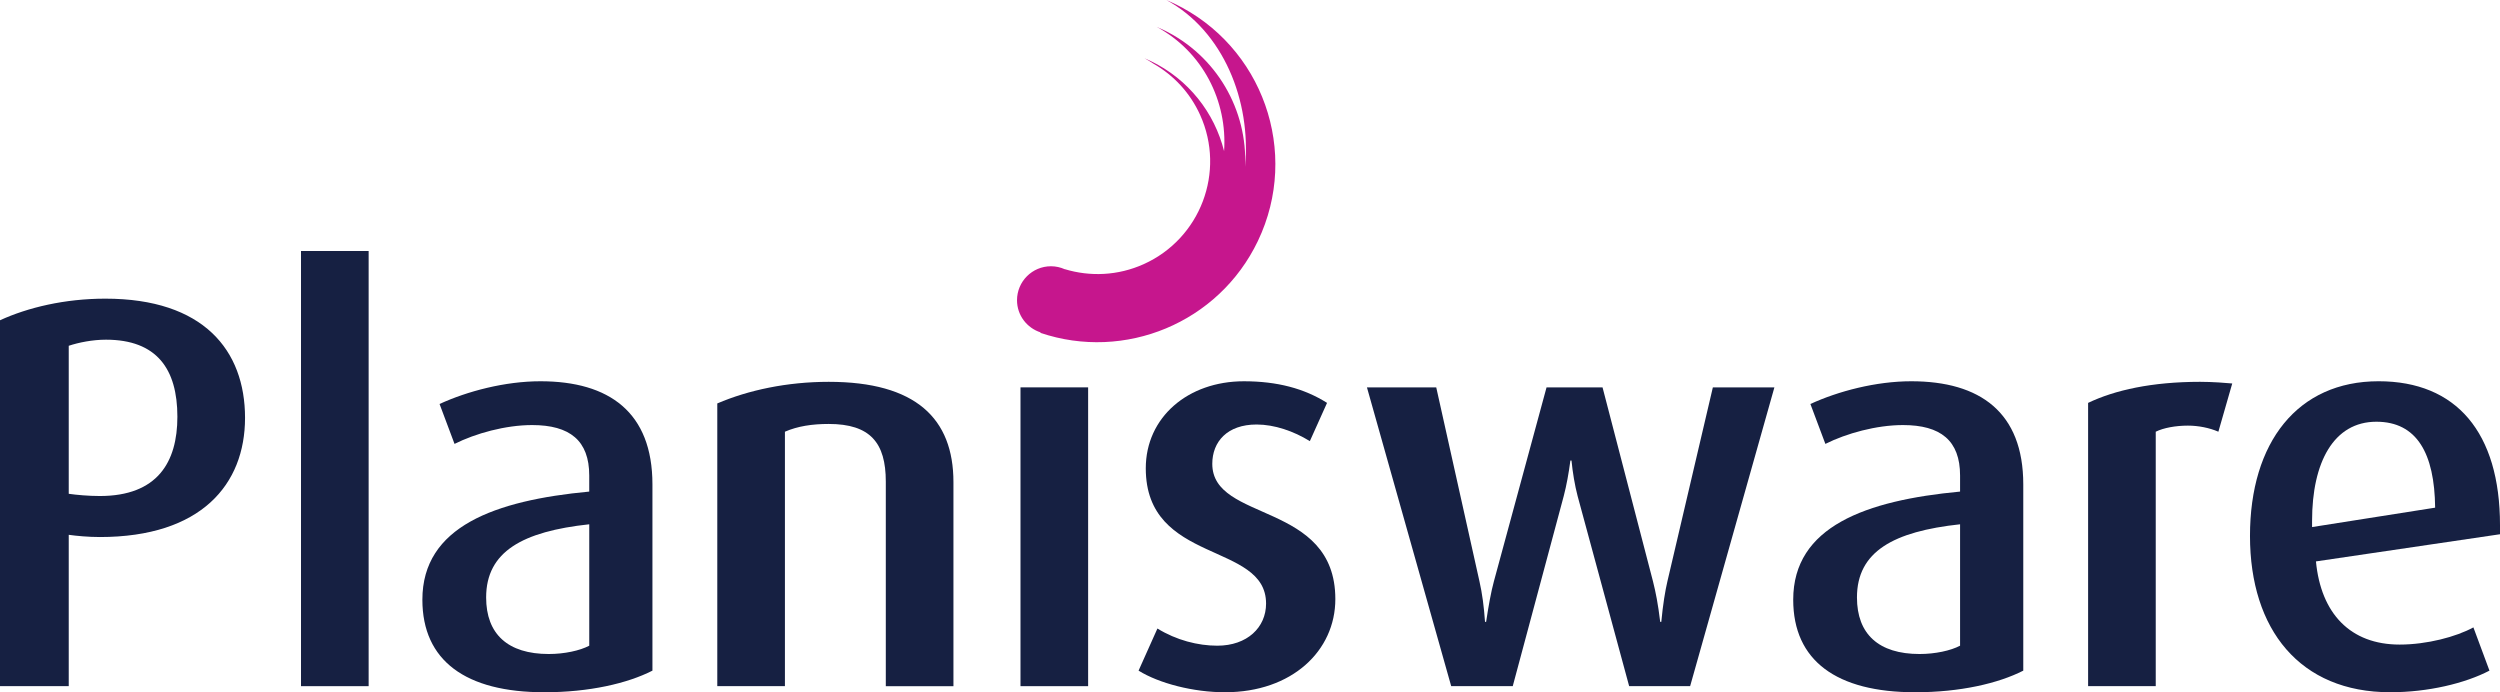 <svg viewBox="0 0 183.779 50.889" xmlns="http://www.w3.org/2000/svg"><g fill="#162042"><path d="m7.335 39.478c-.815 0-1.712-.081-2.282-.163v11.125h-5.053v-26.896c2.037-.937 4.768-1.589 7.743-1.589 7.213 0 10.27 3.79 10.27 8.762 0 4.89-3.219 8.762-10.677 8.762zm.448-14.507c-.978 0-1.997.204-2.73.448v10.881c.57.082 1.467.163 2.282.163 4.238 0 5.705-2.486 5.705-5.828 0-3.505-1.508-5.664-5.257-5.664z"/><path d="m22.127 50.441v-31.99h4.972v31.99z"/><path d="m40.016 50.889c-5.787 0-8.966-2.323-8.966-6.805 0-5.379 5.339-7.295 12.266-7.947v-1.182c0-2.568-1.426-3.708-4.198-3.708-1.956 0-4.157.611-5.705 1.385l-1.1-2.934c2.037-.937 4.809-1.671 7.417-1.671 5.053 0 8.232 2.282 8.232 7.58v13.693c-1.834.937-4.646 1.589-7.946 1.589zm3.301-12.348c-4.89.53-7.58 1.997-7.58 5.379 0 2.689 1.589 4.157 4.605 4.157 1.141 0 2.282-.245 2.975-.611v-8.925z"/><path d="m65.117 50.441v-15.037c0-2.853-1.141-4.238-4.197-4.238-1.223 0-2.282.163-3.219.57v18.705h-4.972v-20.783c2.282-.978 5.135-1.589 8.191-1.589 6.398 0 9.169 2.69 9.169 7.376v14.997h-4.972z"/><path d="m75.018 50.441v-21.965h4.972v21.965z"/><path d="m90.055 50.889c-2.323 0-4.85-.652-6.357-1.589l1.386-3.097c1.385.856 2.975 1.263 4.401 1.263 2.201 0 3.586-1.345 3.586-3.097 0-4.564-8.843-2.853-8.843-9.943 0-3.749 3.097-6.398 7.213-6.398 2.445 0 4.442.53 6.112 1.589l-1.264 2.812c-1.182-.734-2.608-1.223-3.912-1.223-2.16 0-3.26 1.263-3.26 2.893 0 4.32 9.046 2.73 9.046 9.943 0 3.79-3.178 6.846-8.109 6.846z"/><path d="m124.244 50.441h-4.482l-3.79-13.978c-.204-.774-.367-1.752-.449-2.608h-.081c-.122.937-.286 1.834-.489 2.608l-3.749 13.978h-4.524l-6.194-21.965h5.094l3.178 14.263c.204.896.327 1.834.408 2.975h.081c.164-1.1.368-2.241.571-2.975l3.871-14.263h4.116l3.709 14.263c.204.815.367 1.63.53 2.975h.081c.122-1.304.286-2.282.448-2.975l3.342-14.263h4.524l-6.195 21.965z"/><path d="m140.787 50.889c-5.786 0-8.965-2.323-8.965-6.805 0-5.379 5.339-7.295 12.266-7.947v-1.182c0-2.568-1.426-3.708-4.197-3.708-1.956 0-4.157.611-5.705 1.385l-1.101-2.934c2.038-.937 4.809-1.671 7.417-1.671 5.053 0 8.232 2.282 8.232 7.58v13.693c-1.834.937-4.646 1.589-7.947 1.589zm3.301-12.348c-4.89.53-7.58 1.997-7.58 5.379 0 2.689 1.59 4.157 4.605 4.157 1.141 0 2.282-.245 2.975-.611v-8.925z"/><path d="m163.077 31.736c-.652-.285-1.467-.448-2.241-.448-.897 0-1.794.163-2.364.448v18.705h-4.972v-20.824c1.957-.937 4.687-1.549 8.232-1.549.897 0 1.956.081 2.364.122l-1.019 3.545z"/><path d="m170.249 41.271c.367 3.831 2.527 6.113 6.154 6.113 1.996 0 4.156-.57 5.42-1.264l1.181 3.179c-1.792.937-4.523 1.589-7.294 1.589-6.643 0-10.31-4.605-10.31-11.492s3.504-11.37 9.454-11.37c5.705 0 8.925 3.749 8.925 10.595v.652l-13.53 1.997zm4.442-10.269c-3.138 0-4.727 2.975-4.727 7.294v.449l9.047-1.426c-.041-3.994-1.345-6.317-4.32-6.317z"/></g><path d="m86.307.257c-.188-.091-.378-.174-.57-.257 4.191 2.275 6.247 7.413 5.792 12.262.188-4.138-2.066-8.18-6.037-10.08-.153-.074-.308-.141-.462-.206 3.395 1.843 5.207 5.451 4.955 9.134-.701-2.803-2.6-5.285-5.411-6.63-.147-.068-.293-.134-.438-.198.229.127.447.261.66.401 1.461.837 2.685 2.12 3.43 3.773 1.884 4.171.025 9.08-4.147 10.961-1.9.857-3.95.931-5.801.371l-.002.005c-.311-.139-.654-.22-1.016-.22-1.379 0-2.497 1.119-2.497 2.497 0 1.11.73 2.04 1.732 2.365l-.013.034c6.185 2.094 13.1-.716 15.989-6.755 3.119-6.522.359-14.34-6.164-17.457z" fill="#c6168d"/></svg>